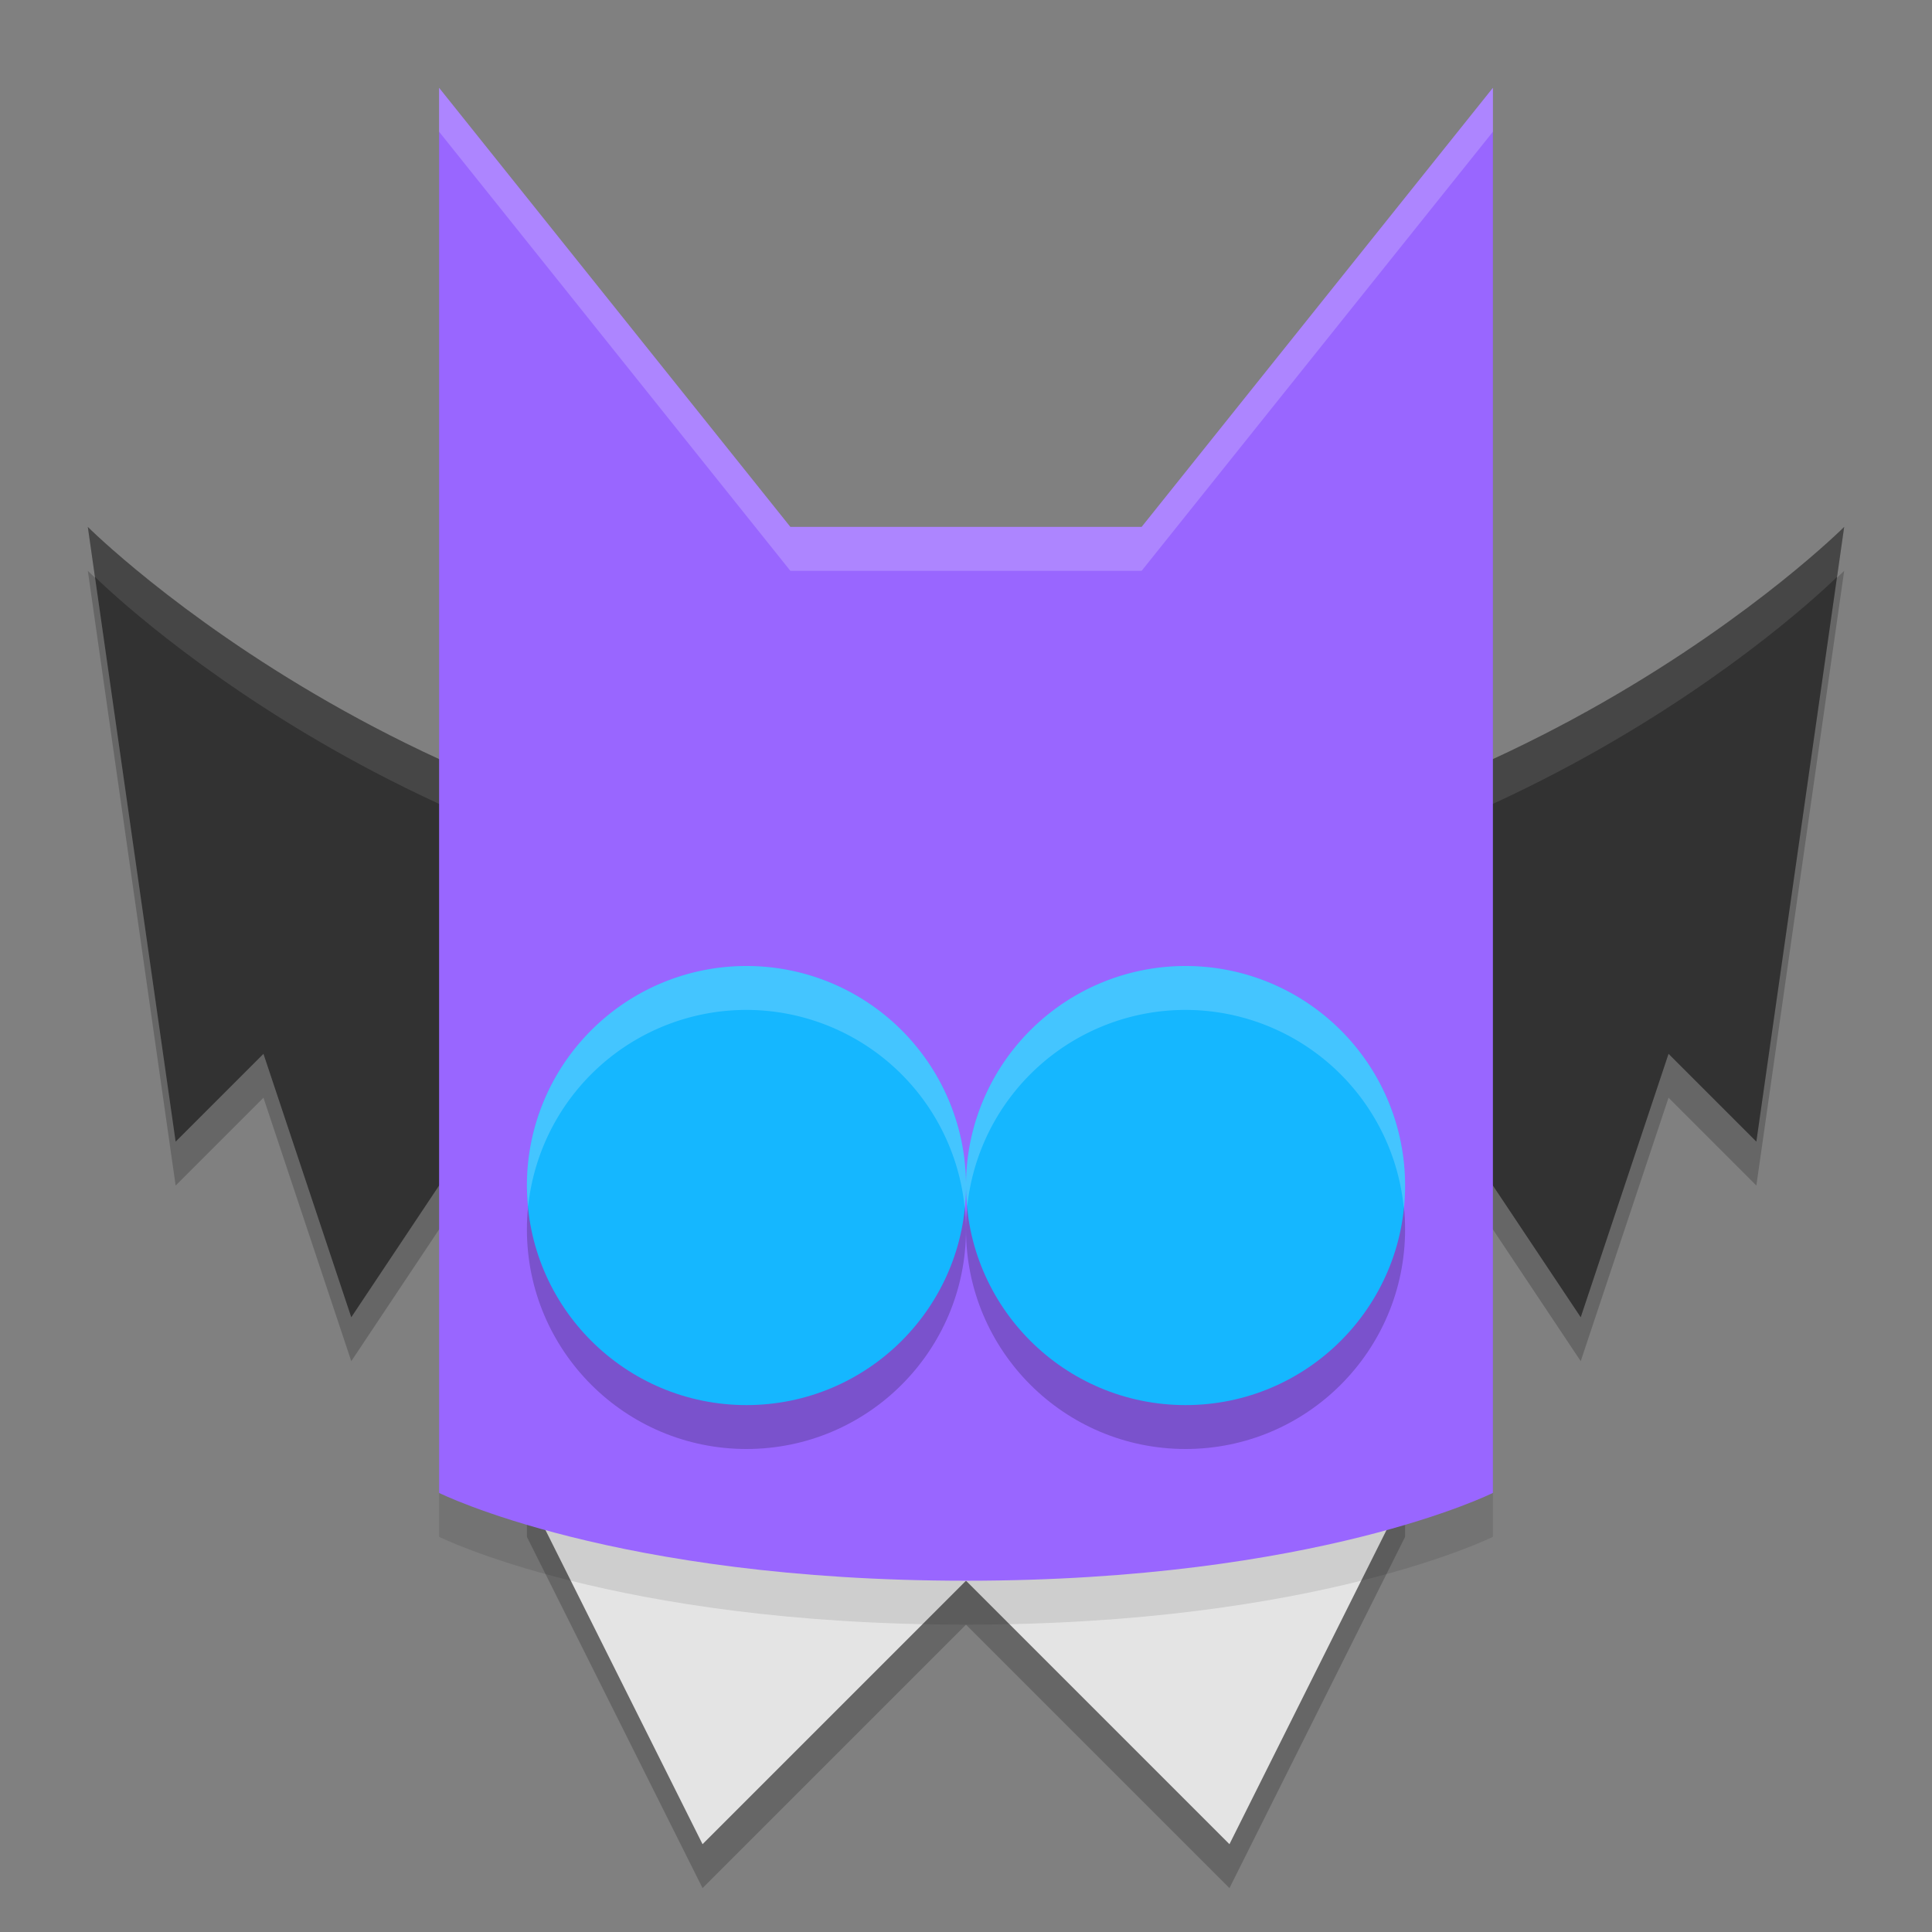 <svg width="22" height="22" version="1.1" xmlns="http://www.w3.org/2000/svg">
 <rect width="100%" height="100%" fill="#808080" stroke="none"/>
 <path d="m4 15.5-1-3-1 1-1-7s4 4 10 4 10-4 10-4l-1 7-1-1-1 3-2-3h-10z" style="opacity:.2"/>
 <path d="m4 15-1-3-1 1-1-7s4 4 10 4 10-4 10-4l-1 7-1-1-1 3-2-3h-10z" style="fill:#323232"/>
 <path d="m1 6 0.082 0.57c0.219 0.214 4.088 3.93 9.918 3.93 5.83 0 9.699-3.716 9.918-3.93l0.082-0.57s-4 4-10 4-10-4-10-4z" style="fill:#ffffff;opacity:.1"/>
 <path d="m6 17.5 2 4 3-3 3 3 2-4v-1h-10z" style="opacity:.2"/>
 <path d="m6 17 2 4 3-3 3 3 2-4v-1h-10z" style="fill:#e4e4e4"/>
 <path d="m5 1.5v16s2 1 6 1 6-1 6-1v-16l-4 5h-4z" style="opacity:.1"/>
 <path d="m5 1v16s2 1 6 1 6-1 6-1v-16l-4 5h-4z" style="fill:#9966ff"/>
 <circle cx="8.5" cy="14" r="2.5" style="opacity:.2"/>
 <circle cx="8.5" cy="13.5" r="2.5" style="fill:#15b7ff"/>
 <circle cx="13.5" cy="14" r="2.5" style="opacity:.2"/>
 <circle cx="13.5" cy="13.5" r="2.5" style="fill:#15b7ff"/>
 <path d="M 8.5 11 A 2.5 2.5 0 0 0 6 13.5 A 2.5 2.5 0 0 0 6.014 13.738 A 2.5 2.5 0 0 1 8.5 11.5 A 2.5 2.5 0 0 1 10.986 13.762 A 2.5 2.5 0 0 0 11 13.5 A 2.5 2.5 0 0 0 8.5 11 z " style="fill:#ffffff;opacity:.2"/>
 <path d="m13.5 11a2.5 2.5 0 0 0-2.5 2.5 2.5 2.5 0 0 0 0.014 0.238 2.5 2.5 0 0 1 2.486-2.238 2.5 2.5 0 0 1 2.486 2.262 2.5 2.5 0 0 0 0.014-0.262 2.5 2.5 0 0 0-2.5-2.5z" style="fill:#ffffff;opacity:.2"/>
 <path d="m5 1v0.5l4 5h4l4-5v-0.5l-4 5h-4l-4-5z" style="fill:#ffffff;opacity:.2"/>
</svg>
